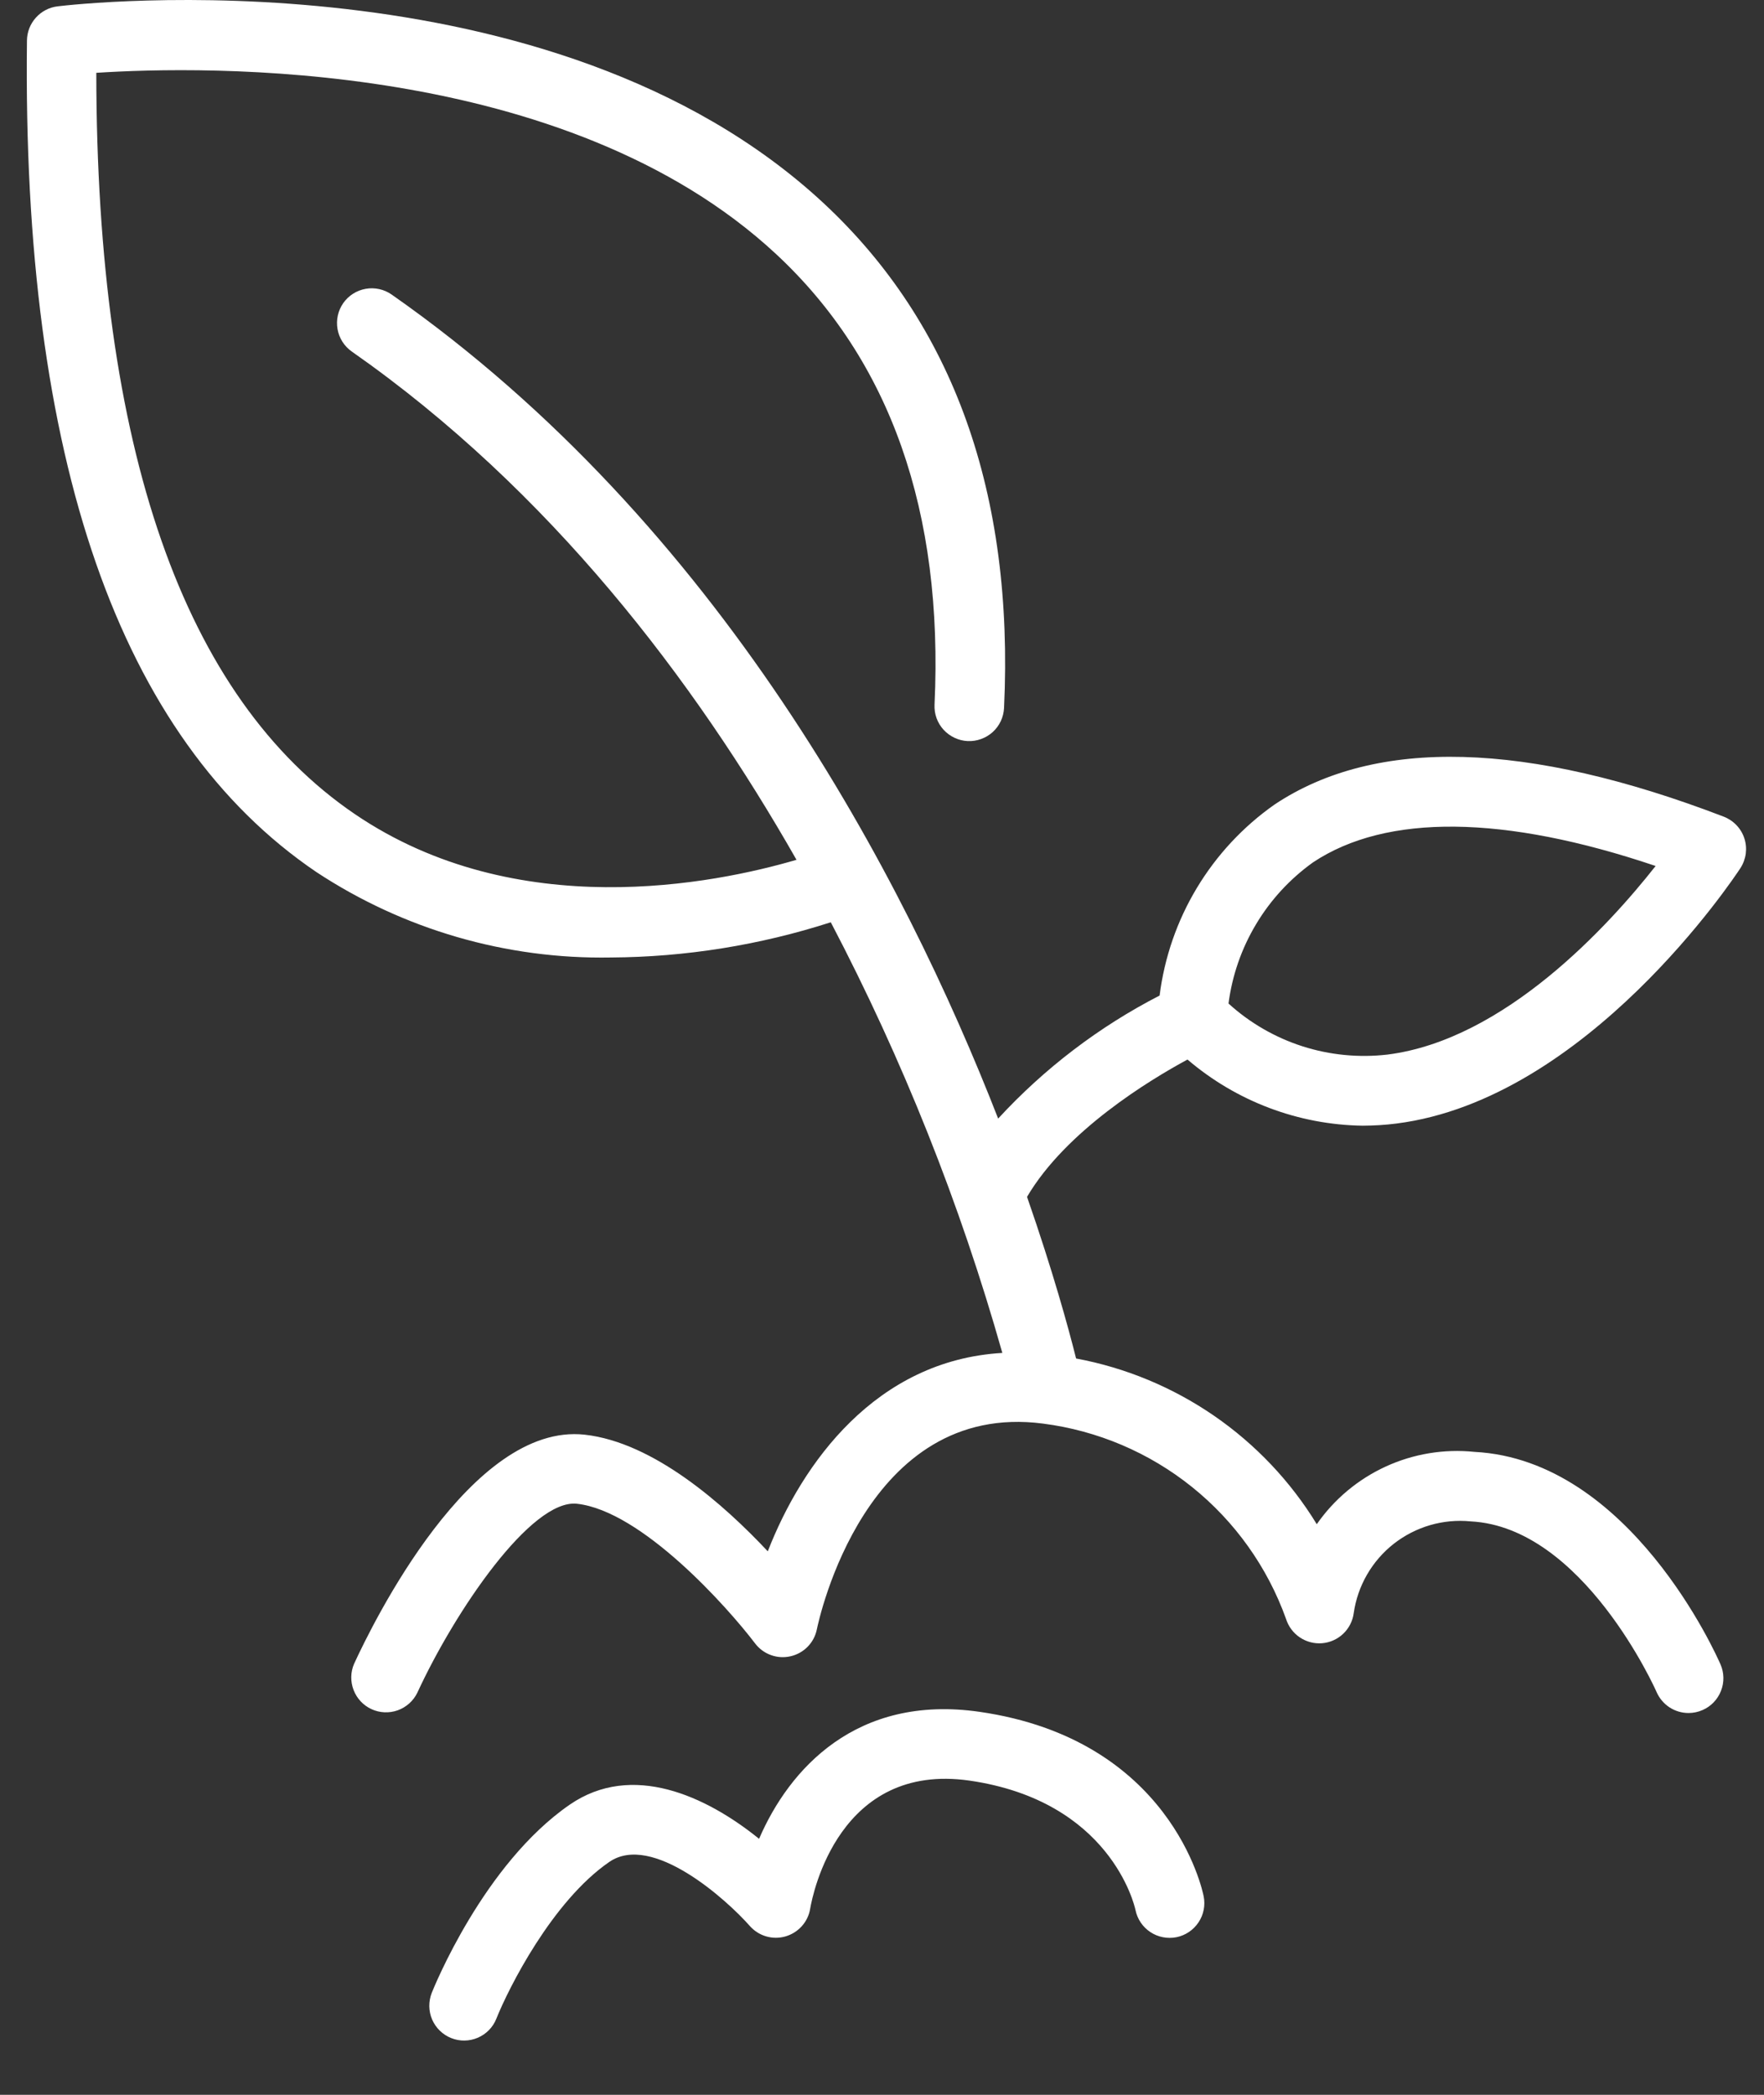 <svg width="32" height="38" viewBox="0 0 32 38" fill="none" xmlns="http://www.w3.org/2000/svg">
<rect x="0" y="0" width="32" height="38" fill="#333333" stroke="none"/>
<path d="M5.739 15.819C7.323 16.863 9.186 17.403 11.083 17.369C12.437 17.361 13.782 17.145 15.071 16.73C16.375 19.219 17.418 21.837 18.183 24.542C15.892 24.675 14.551 26.539 13.928 28.141C13.136 27.296 11.862 26.164 10.606 26.025C8.545 25.799 6.762 29.446 6.424 30.18C6.358 30.331 6.355 30.502 6.414 30.656C6.473 30.81 6.589 30.935 6.739 31.004C6.889 31.073 7.06 31.08 7.215 31.025C7.37 30.969 7.498 30.855 7.57 30.707C8.26 29.211 9.64 27.19 10.466 27.278C11.641 27.408 13.197 29.152 13.698 29.812C13.772 29.909 13.871 29.982 13.985 30.023C14.099 30.065 14.222 30.072 14.34 30.045C14.459 30.018 14.566 29.958 14.651 29.872C14.736 29.785 14.794 29.676 14.818 29.557C14.853 29.389 15.701 25.404 18.921 25.824C19.911 25.951 20.846 26.349 21.624 26.974C22.402 27.599 22.992 28.427 23.329 29.366C23.372 29.503 23.46 29.622 23.579 29.702C23.698 29.782 23.841 29.82 23.984 29.808C24.127 29.796 24.262 29.736 24.366 29.637C24.47 29.538 24.538 29.407 24.557 29.264C24.628 28.766 24.888 28.315 25.284 28.004C25.68 27.694 26.18 27.548 26.68 27.598C28.715 27.702 30.032 30.647 30.052 30.695C30.102 30.808 30.183 30.904 30.285 30.971C30.388 31.038 30.508 31.074 30.631 31.074C30.718 31.074 30.804 31.056 30.884 31.021C31.037 30.955 31.158 30.83 31.219 30.674C31.281 30.519 31.278 30.345 31.211 30.192C31.145 30.04 29.571 26.482 26.747 26.337C26.197 26.28 25.641 26.372 25.138 26.603C24.635 26.834 24.203 27.195 23.887 27.649C23.411 26.87 22.776 26.2 22.024 25.682C21.271 25.164 20.419 24.81 19.521 24.643C19.384 24.096 19.1 23.057 18.631 21.711C19.336 20.512 20.855 19.591 21.542 19.22C22.428 19.978 23.552 20.403 24.719 20.42C24.924 20.419 25.129 20.407 25.332 20.381C28.794 19.941 31.46 15.919 31.572 15.748C31.623 15.669 31.656 15.58 31.669 15.487C31.681 15.393 31.673 15.298 31.644 15.209C31.615 15.119 31.566 15.037 31.501 14.969C31.436 14.901 31.357 14.848 31.269 14.814C27.698 13.444 24.956 13.37 23.12 14.595C22.551 14.995 22.071 15.51 21.712 16.107C21.353 16.703 21.123 17.368 21.036 18.059C19.936 18.625 18.945 19.381 18.107 20.291C16.401 15.914 13.058 9.511 7.106 5.344C6.969 5.248 6.799 5.21 6.635 5.239C6.47 5.268 6.323 5.361 6.227 5.498C6.131 5.636 6.094 5.805 6.123 5.97C6.152 6.135 6.245 6.281 6.382 6.377C9.978 8.894 12.593 12.336 14.449 15.597C12.964 16.032 9.372 16.762 6.439 14.769C3.329 12.656 1.752 8.133 1.747 1.321C3.685 1.195 10.26 1.054 14.082 4.612C16.151 6.538 17.117 9.287 16.953 12.782C16.949 12.865 16.961 12.948 16.989 13.026C17.017 13.104 17.061 13.176 17.116 13.237C17.172 13.298 17.24 13.348 17.315 13.383C17.39 13.419 17.471 13.439 17.554 13.443C17.637 13.447 17.72 13.434 17.797 13.406C17.875 13.378 17.947 13.335 18.009 13.279C18.07 13.223 18.12 13.156 18.155 13.081C18.19 13.006 18.21 12.924 18.214 12.842C18.397 8.957 17.295 5.876 14.94 3.685C10.008 -0.9 1.408 0.071 1.045 0.115C0.893 0.133 0.753 0.206 0.651 0.32C0.548 0.434 0.491 0.581 0.489 0.734C0.399 8.321 2.165 13.397 5.739 15.819ZM23.818 15.644C25.15 14.756 27.288 14.782 30.034 15.709C29.182 16.791 27.297 18.861 25.17 19.13C24.651 19.19 24.125 19.139 23.628 18.98C23.131 18.82 22.673 18.556 22.286 18.204C22.352 17.695 22.522 17.205 22.786 16.765C23.049 16.324 23.401 15.943 23.818 15.644Z" fill="white"/>
<path d="M17.767 31.052C15.53 30.731 14.314 32.095 13.77 33.356C12.809 32.579 11.465 31.959 10.336 32.736C8.774 33.812 7.87 36.056 7.832 36.151C7.771 36.307 7.773 36.481 7.839 36.634C7.906 36.788 8.03 36.909 8.186 36.971C8.341 37.033 8.515 37.03 8.669 36.964C8.823 36.897 8.944 36.773 9.005 36.617C9.223 36.071 10.015 34.49 11.052 33.776C11.831 33.239 13.186 34.465 13.6 34.935C13.679 35.025 13.781 35.091 13.896 35.125C14.01 35.159 14.132 35.16 14.247 35.127C14.362 35.094 14.465 35.03 14.545 34.941C14.625 34.852 14.678 34.742 14.697 34.624C14.744 34.35 15.226 31.962 17.587 32.3C20.137 32.669 20.578 34.554 20.598 34.646C20.631 34.81 20.728 34.955 20.867 35.047C21.006 35.14 21.177 35.173 21.341 35.141C21.505 35.108 21.649 35.011 21.742 34.871C21.835 34.732 21.868 34.562 21.835 34.398C21.812 34.282 21.235 31.552 17.767 31.052Z" fill="white"/>
</svg>
